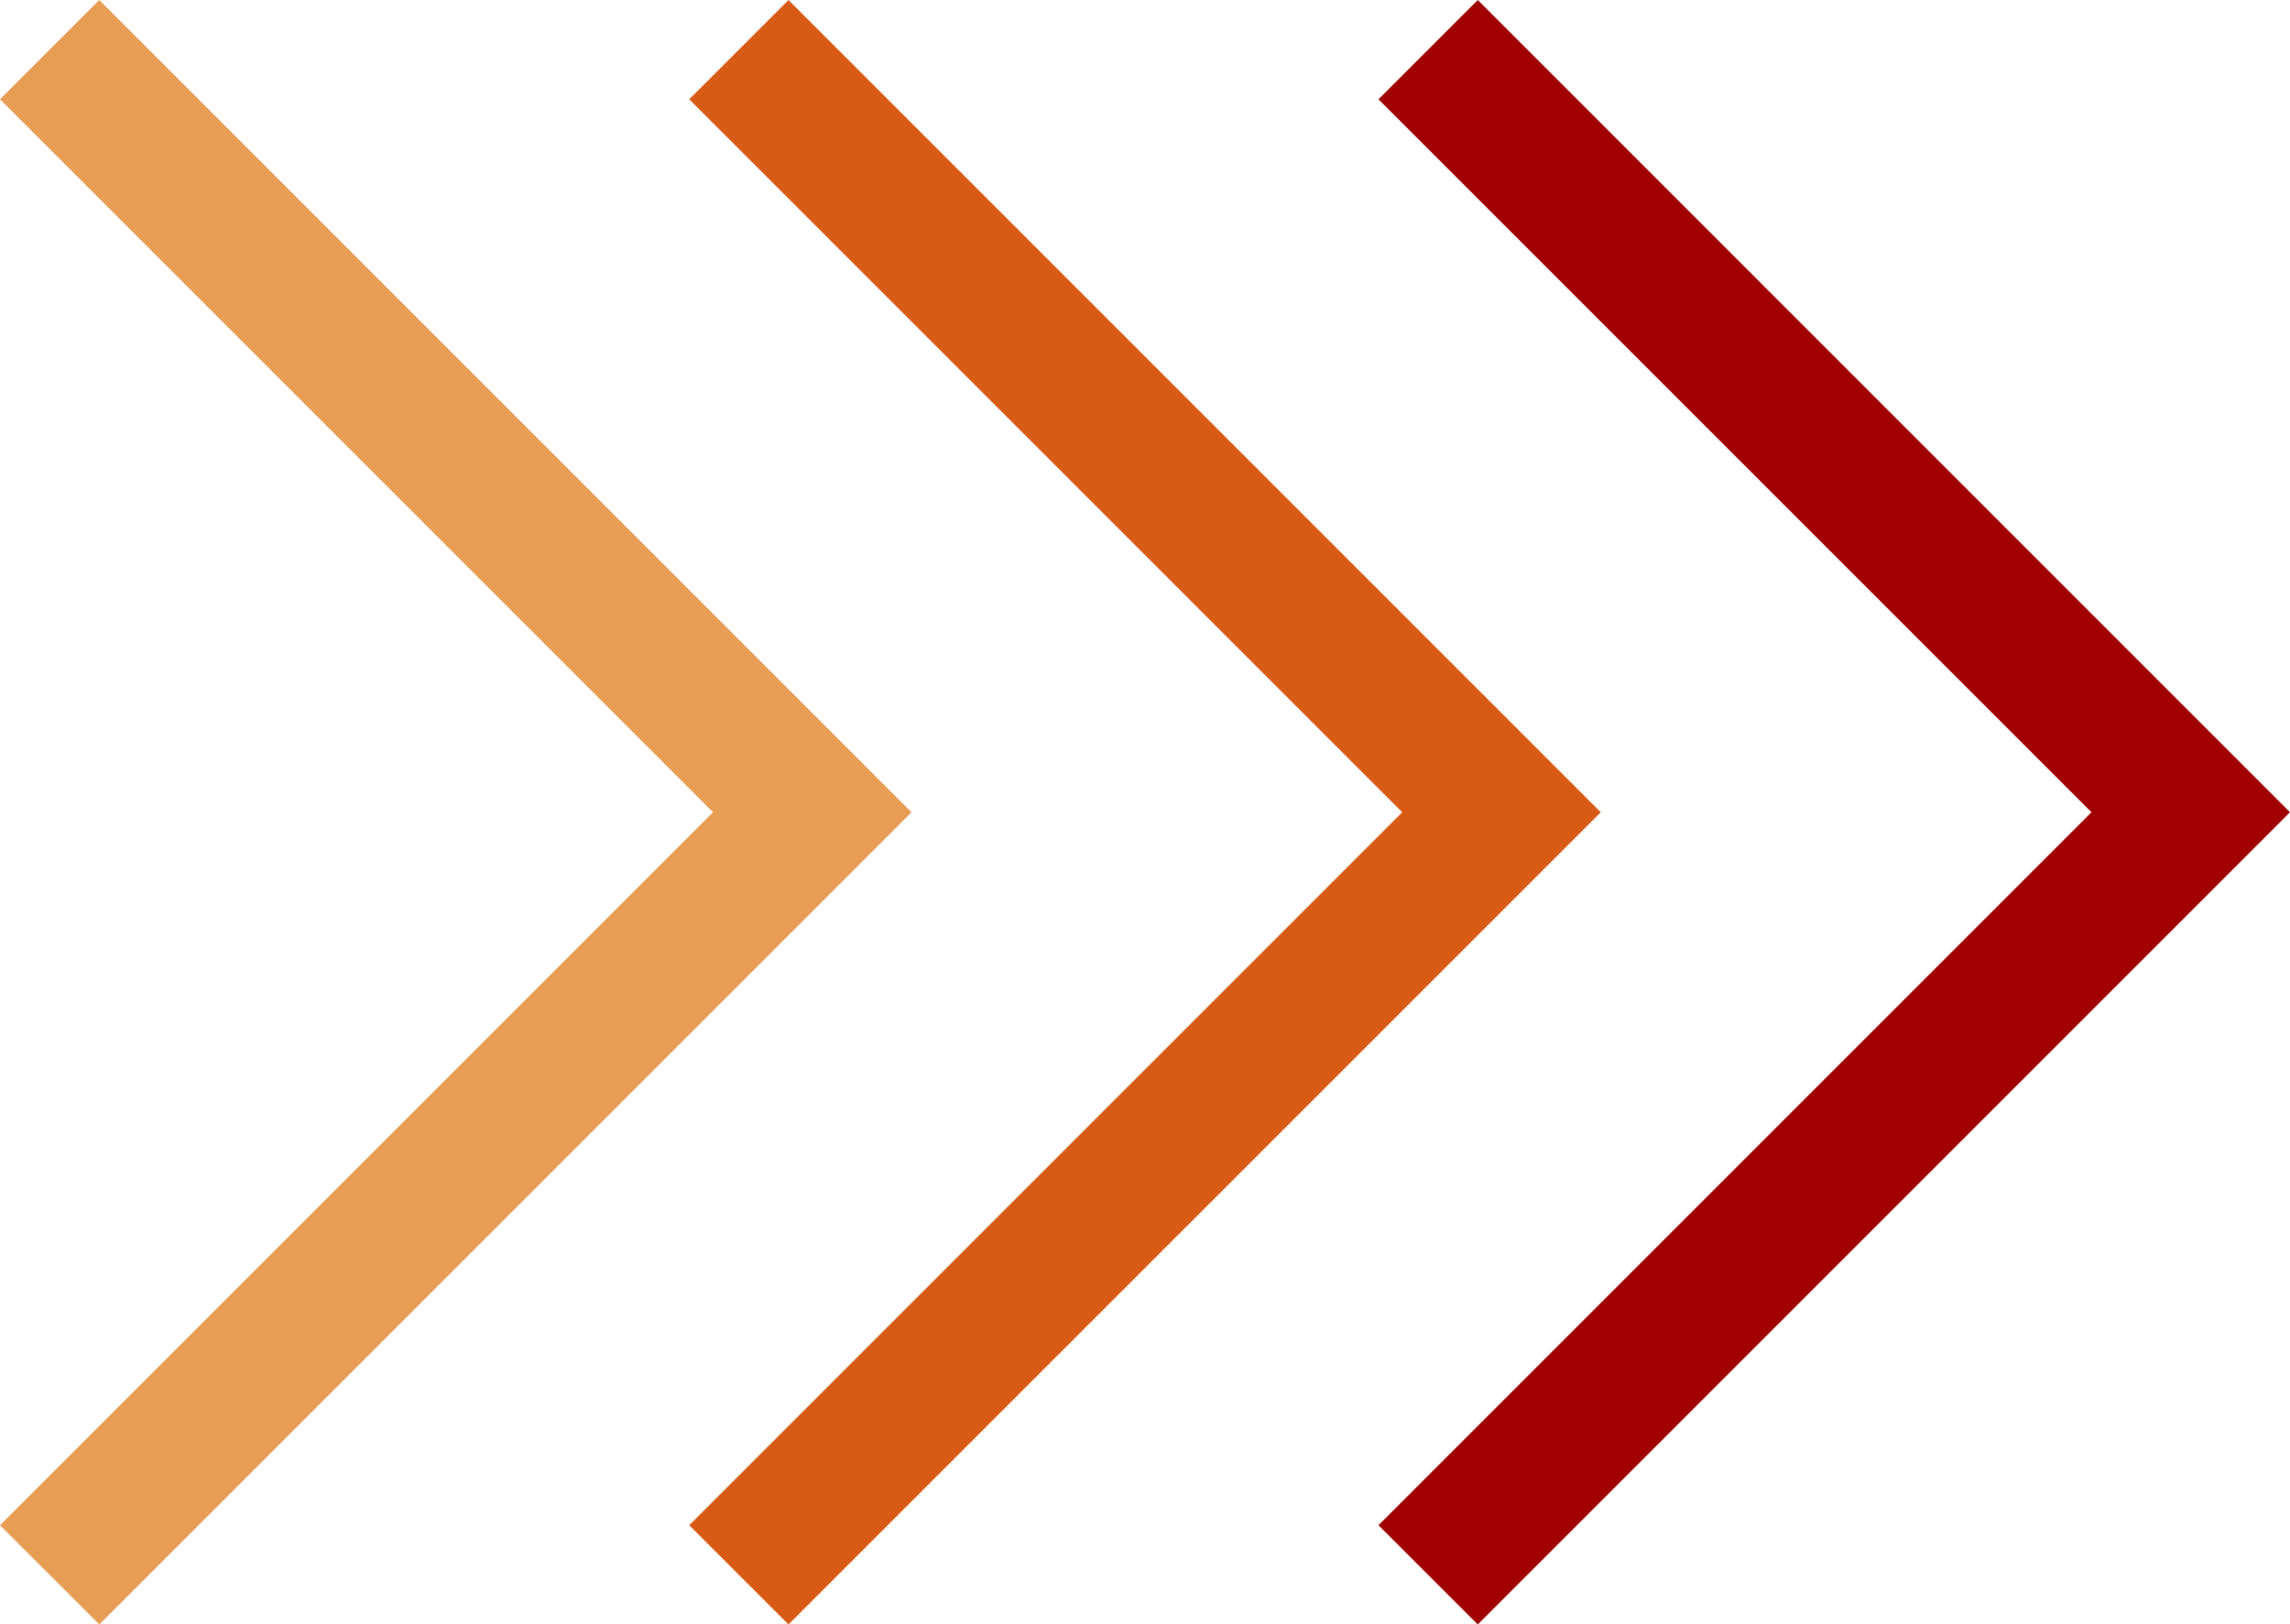 <?xml version="1.0" encoding="utf-8"?>
<!-- Generator: Adobe Illustrator 28.0.0, SVG Export Plug-In . SVG Version: 6.00 Build 0)  -->
<svg version="1.1" id="レイヤー_1" xmlns="http://www.w3.org/2000/svg" xmlns:xlink="http://www.w3.org/1999/xlink" x="0px"
	 y="0px" viewBox="0 0 34.456 24.443" style="enable-background:new 0 0 34.456 24.443;" xml:space="preserve">
<style type="text/css">
	.st0{fill:#A00000;}
	.st1{fill:#D75B15;}
	.st2{fill:#E79D53;}
</style>
<g>
	<polygon class="st0" points="22.235,0 20.741,1.494 31.469,12.222 20.741,22.95 
		22.235,24.443 34.456,12.222 	"/>
	<polygon class="st1" points="11.864,0 10.37,1.494 21.098,12.222 10.37,22.95 
		11.864,24.443 24.086,12.222 	"/>
	<polygon class="st2" points="1.494,0 0,1.494 10.728,12.222 0,22.95 1.494,24.443 
		13.715,12.222 	"/>
</g>
</svg>
